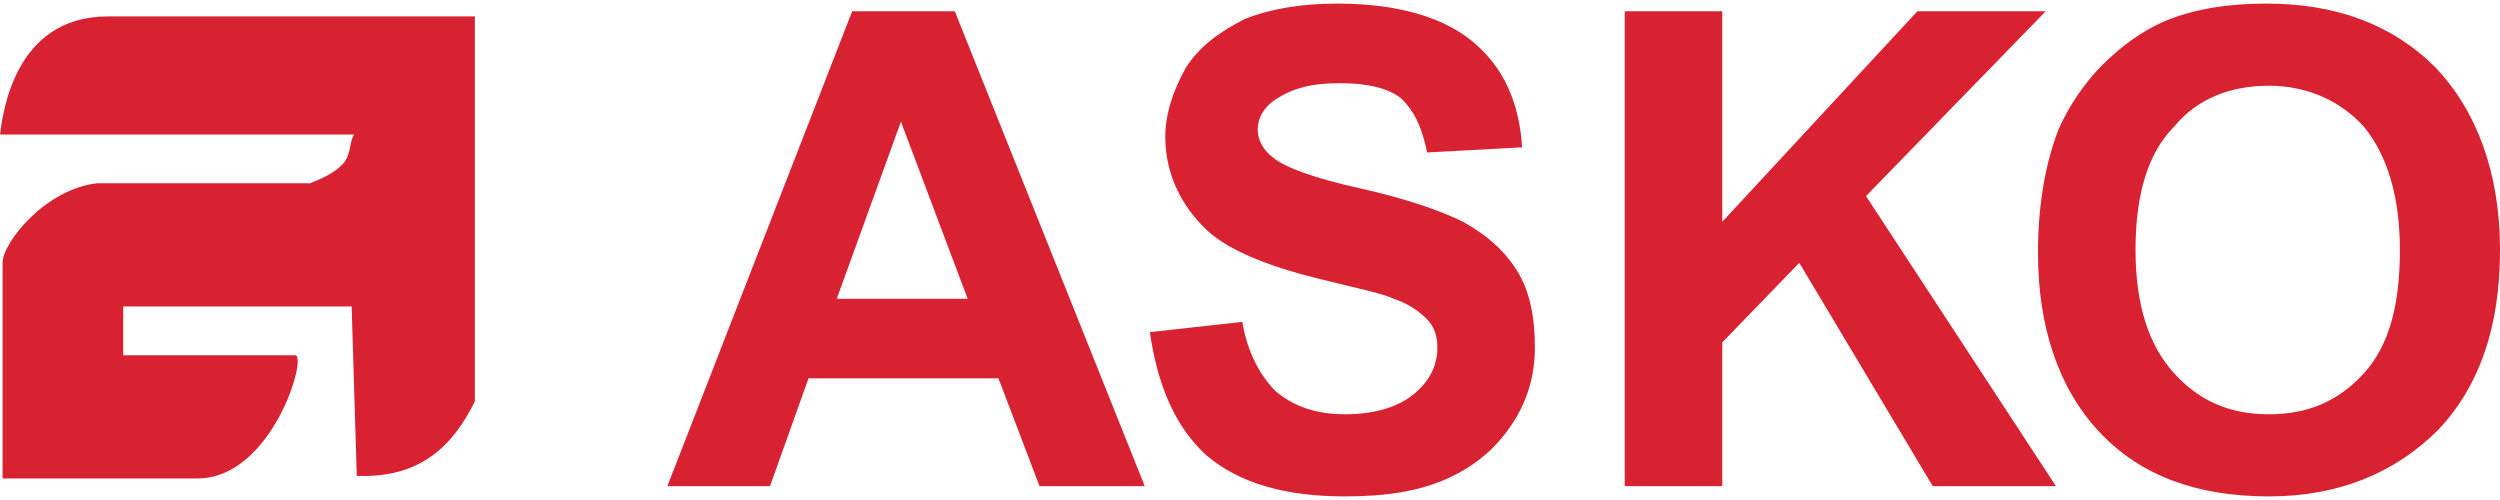 <?xml version="1.0" encoding="UTF-8"?> <svg xmlns="http://www.w3.org/2000/svg" width="450" height="90" viewBox="0 0 450 90" fill="none"><path fill-rule="evenodd" clip-rule="evenodd" d="M63.296 55.164H22.177V63.942H53.132C55.442 63.942 48.974 86.119 35.576 86.119H0.462V47.31C0.462 43.614 8.316 33.912 17.556 32.988C18.48 32.988 56.365 32.988 55.903 32.988C54.055 33.45 59.599 32.064 61.909 29.292C63.295 27.444 62.833 25.596 63.757 24.21H0C0.462 20.976 2.31 2.957 19.405 2.957H85.473V72.259C81.777 79.651 76.233 86.119 64.22 85.657" fill="#D92231"></path><path fill-rule="evenodd" clip-rule="evenodd" d="M384.394 45.001C384.394 54.703 386.704 62.094 391.324 67.177C395.944 72.26 401.488 74.57 408.418 74.57C415.348 74.57 420.892 72.26 425.512 67.177C430.132 62.096 431.98 54.703 431.98 45.001C431.98 35.298 429.67 27.907 425.512 22.823C421.354 18.203 415.348 15.431 408.418 15.431C401.488 15.431 395.482 17.741 391.324 22.823C386.704 27.445 384.394 34.837 384.394 45.001ZM366.838 45.462C366.838 36.684 368.224 29.293 370.534 23.285C372.382 19.128 375.154 14.97 378.388 11.736C381.622 8.501 385.318 5.729 389.476 3.881C395.02 1.571 401.026 0.647 407.956 0.647C420.43 0.647 430.595 4.343 438.449 12.197C445.842 20.052 450 31.14 450 45.001C450 58.861 446.304 69.487 438.912 77.341C431.058 85.195 420.894 89.353 408.419 89.353C395.483 89.353 385.318 85.657 377.926 77.803C370.534 69.95 366.838 58.861 366.838 45.462ZM292.454 87.505V2.033H310.01V39.919L345.123 2.033H368.224L335.883 35.298L370.072 87.505H347.895L323.87 47.31L310.01 61.632V87.505H292.454ZM206.982 59.785L223.614 57.937C224.538 63.48 226.848 67.638 229.62 70.41C232.854 73.183 237.012 74.569 242.094 74.569C247.638 74.569 251.796 73.183 254.568 70.873C257.34 68.562 258.726 65.79 258.726 62.556C258.726 60.709 258.264 58.861 256.878 57.474C255.492 56.089 253.644 54.703 250.872 53.779C249.024 52.855 244.404 51.931 237.012 50.083C227.772 47.773 221.304 45.001 217.607 41.767C212.525 37.147 209.753 31.14 209.753 24.672C209.753 20.515 211.139 16.357 213.449 12.198C215.759 8.502 219.455 5.73 224.075 3.42C228.695 1.572 234.239 0.648 240.707 0.648C251.333 0.648 259.649 2.958 265.194 7.578C270.739 12.198 273.51 18.666 273.972 26.521L256.878 27.445C255.954 22.826 254.568 20.053 252.258 17.744C249.948 15.896 246.252 14.972 241.17 14.972C236.088 14.972 232.392 15.896 229.158 18.206C227.31 19.591 226.386 21.439 226.386 23.288C226.386 25.136 227.31 26.983 229.158 28.369C231.468 30.218 236.55 32.066 244.866 33.913C253.182 35.761 259.65 38.072 263.346 39.919C267.504 42.23 270.738 45.002 273.048 48.697C275.358 52.394 276.282 57.014 276.282 62.557C276.282 67.639 274.896 72.259 272.124 76.417C269.352 80.575 265.656 83.809 260.574 86.119C255.492 88.429 249.486 89.353 242.094 89.353C231.468 89.353 223.152 87.043 217.145 81.962C211.602 76.879 208.368 69.487 206.982 59.785ZM174.179 53.779L162.167 21.899L150.617 53.779H174.179ZM206.057 87.505H187.114L179.722 68.1H145.533L138.603 87.505H120.123L153.388 2.033H171.868L206.057 87.505Z" fill="#D92231"></path></svg> 
